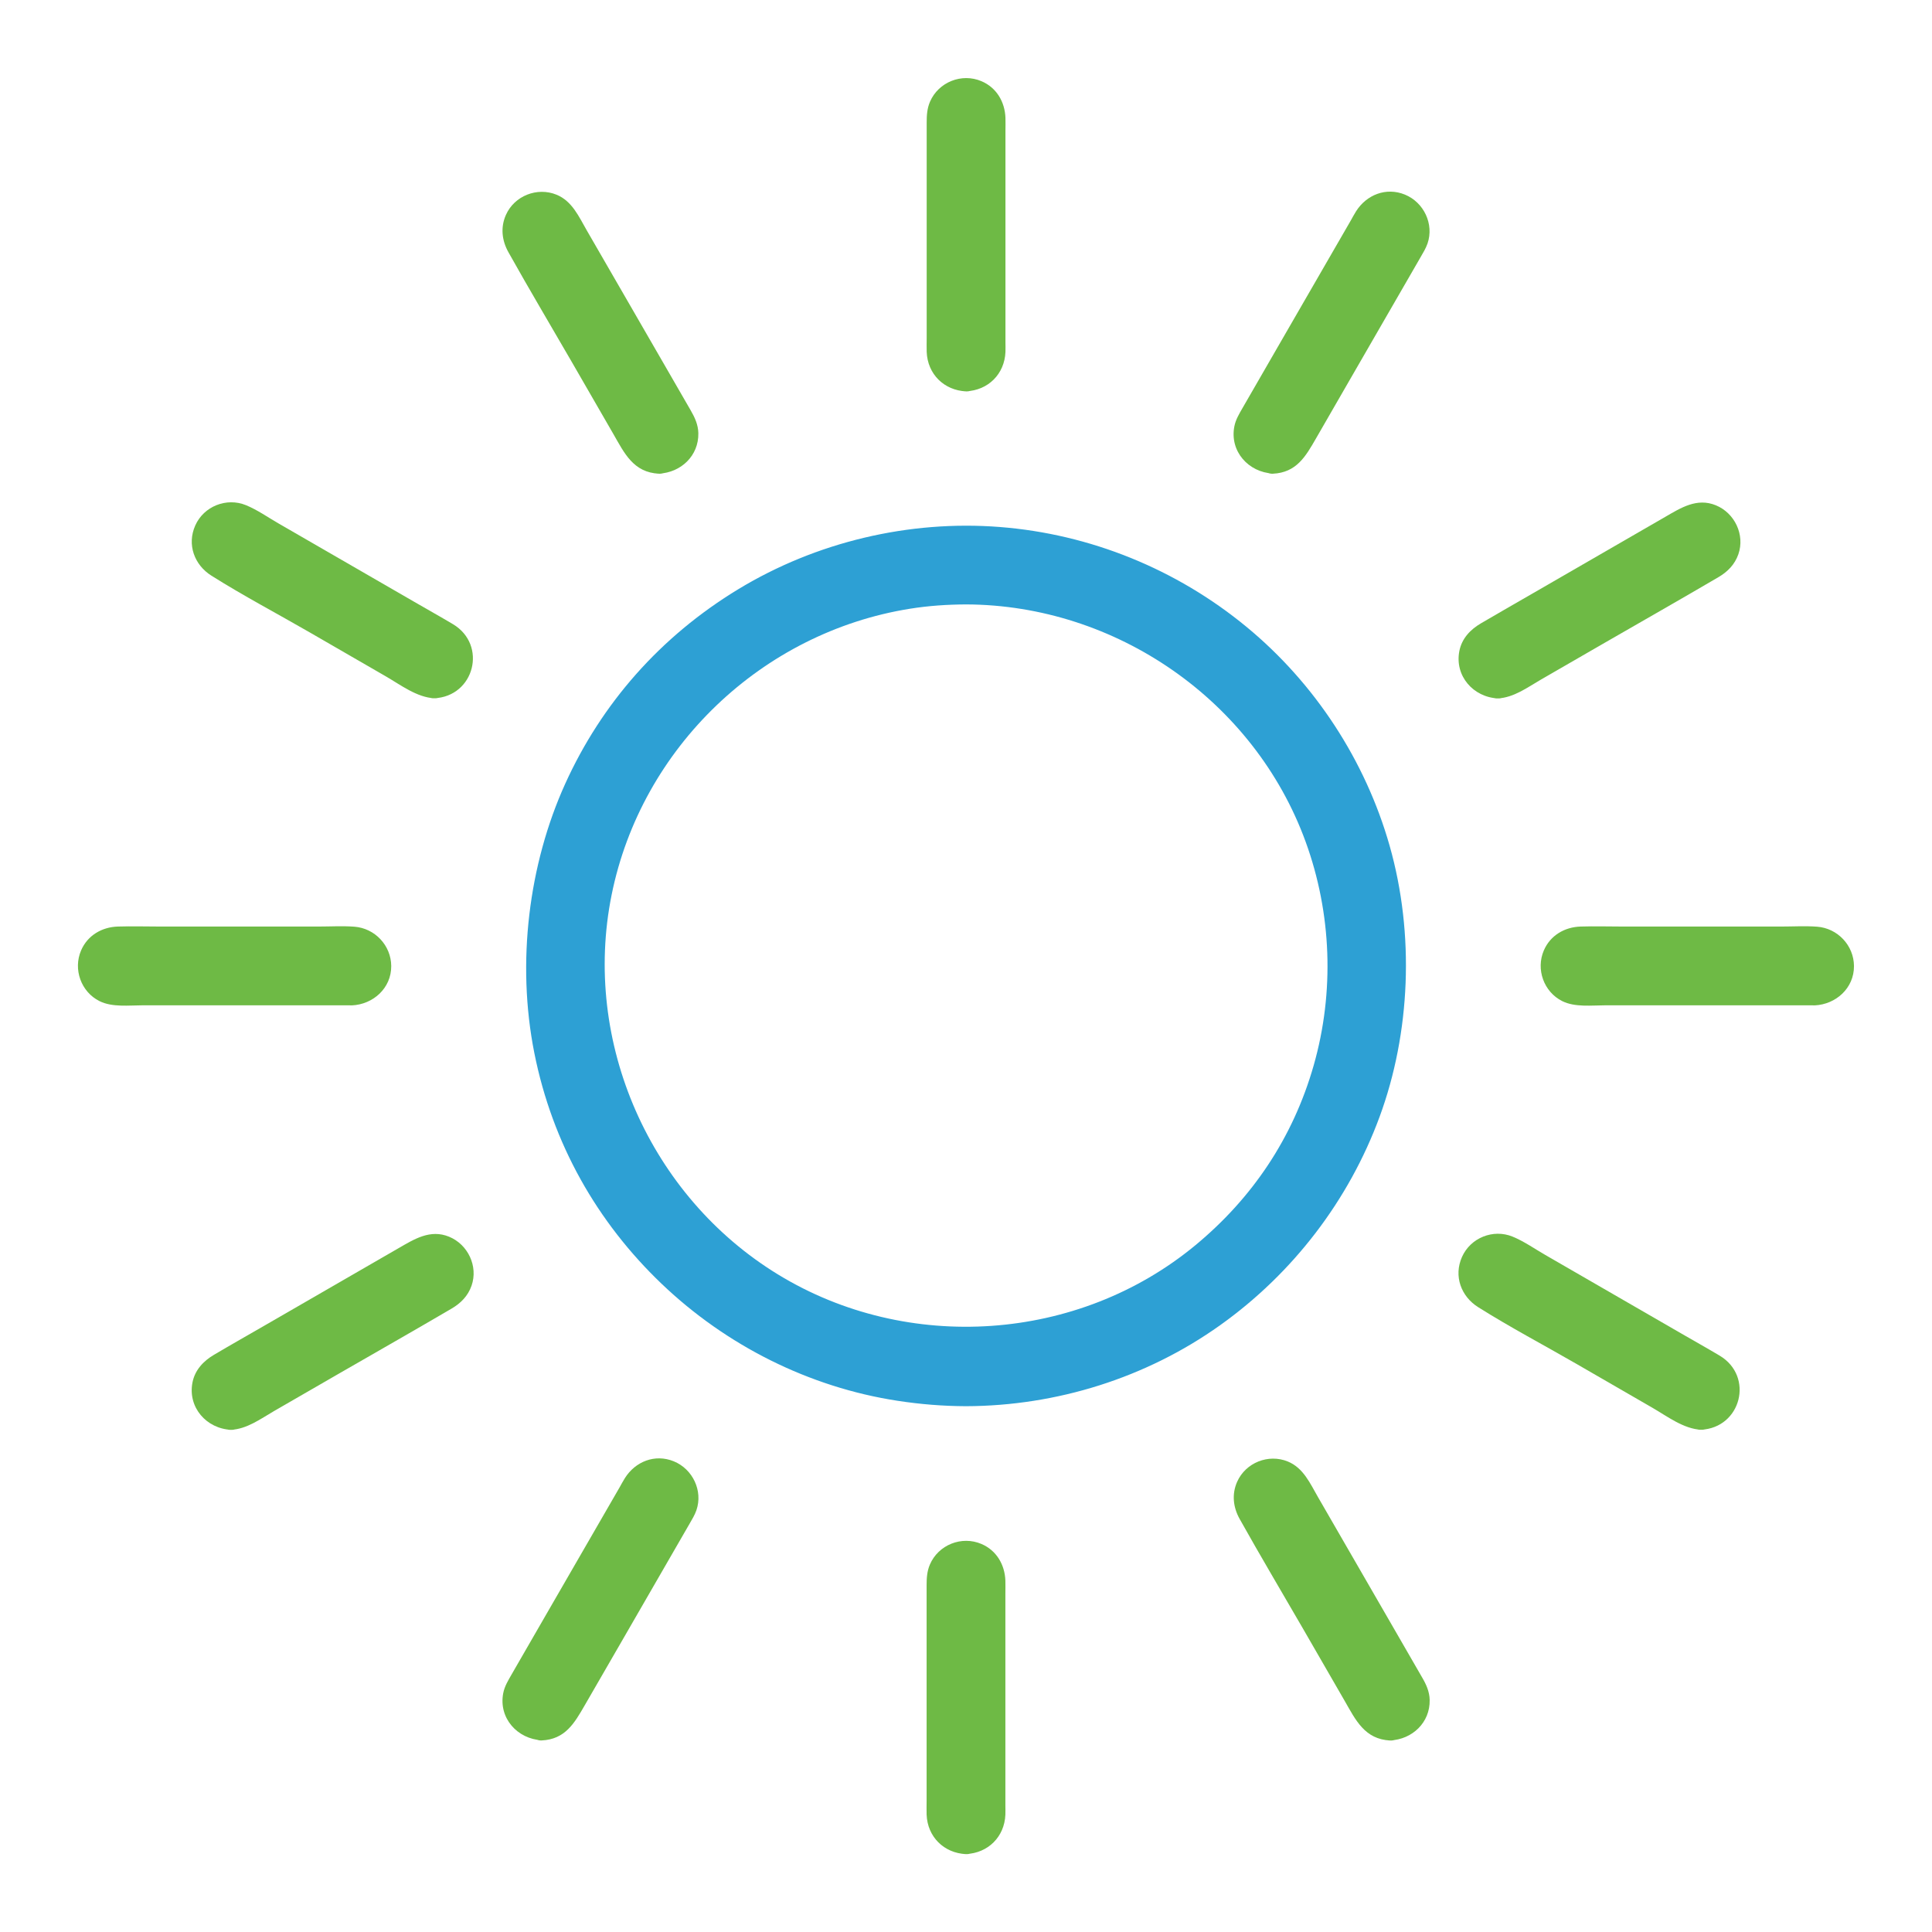 <?xml version="1.0" encoding="UTF-8"?>
<svg xmlns="http://www.w3.org/2000/svg" version="1.1" viewBox="0 0 260 260">
  <!-- Generator: Adobe Illustrator 29.5.1, SVG Export Plug-In . SVG Version: 2.1.0 Build 141)  -->
  <defs>
    <style>
      .st0 {
        fill: #fff;
      }

      .st1 {
        fill: #2da0d4;
      }

      .st2 {
        fill: #6cba45;
      }

      .st3 {
        fill: #6eba45;
      }

      .st4 {
        fill: #28a0d4;
      }

      .st5 {
        display: none;
      }
    </style>
  </defs>
  <g id="employees" class="st5">
    <path class="st2" d="M44.87,142.48c-7.78,0-14.1-8.26-14.1-18.4,0-1.14.08-2.29.24-3.4.19-1.33,1.44-2.26,2.76-2.07,1.33.19,2.26,1.42,2.07,2.76-.13.89-.19,1.8-.19,2.72,0,7.33,4.22,13.52,9.22,13.52s9.23-6.19,9.23-13.52c0-.92-.06-1.83-.19-2.72-.19-1.33.74-2.57,2.07-2.76,1.34-.2,2.57.74,2.76,2.07.16,1.11.24,2.26.24,3.4,0,10.15-6.33,18.4-14.11,18.4Z"/>
    <path class="st2" d="M128.4,174.22c-.27,0-.54-.01-.81-.03-.27.02-.54.03-.81.03-7.78,0-14.1-8.26-14.1-18.4,0-1.15.08-2.3.24-3.41.19-1.33,1.42-2.26,2.76-2.07,1.33.19,2.26,1.43,2.06,2.76-.13.88-.19,1.79-.19,2.71,0,7.33,4.22,13.52,9.22,13.52.2,0,.39,0,.58-.03.15-.01.3-.01.45,0,5.13.48,9.81-5.88,9.81-13.49,0-.93-.06-1.84-.19-2.71-.19-1.33.73-2.57,2.06-2.76,1.35-.2,2.57.73,2.76,2.07.16,1.1.24,2.25.24,3.41,0,10.15-6.33,18.4-14.1,18.4Z"/>
    <path class="st2" d="M227.63,122.9c-.21-.44-.73-.76-1.4-.88-1.06-.2-2.16.18-2.51.85l-10.25,19.61-10.25-19.61c-.35-.67-1.46-1.05-2.51-.85-.68.12-1.19.44-1.4.88-.14.29-.14.61.01.9l8.95,17.12,3.17,5.93c.01.07.01.14.04.21.06.14.17.27.3.39l.05.06s.04.02.05.04c.04.03.09.06.14.1.06.04.12.08.19.11.05.02.1.04.16.07.08.03.15.06.24.09.01,0,.02,0,.03.01.06.02.13.03.19.04.07.01.13.03.19.04.15.02.3.03.45.03,0,0,0,0,0,0s0,0,0,0c0,0,0,0,0,0,.27,0,.53-.04.77-.1.02,0,.04,0,.05,0,.01,0,.02,0,.04-.01.08-.02.15-.05.22-.08.06-.02.12-.05.17-.07.06-.03.12-.07.17-.1.05-.03.11-.07.16-.11.01-.01.03-.02.05-.03v-.03c.16-.13.27-.27.34-.42.04-.09.04-.19.05-.28l3.16-5.86,8.95-17.12c.15-.29.16-.61.01-.9Z"/>
    <path class="st4" d="M45.38,116.66c-12.3,0-22.31-10.01-22.31-22.31v-17.78c0-12.3,10.01-22.31,22.31-22.31s22.31,10.01,22.31,22.31v17.78c0,12.3-10.01,22.31-22.31,22.31ZM45.38,59.14c-9.61,0-17.43,7.82-17.43,17.43v17.78c0,9.61,7.82,17.43,17.43,17.43s17.43-7.82,17.43-17.43v-17.78c0-9.61-7.82-17.43-17.43-17.43Z"/>
    <path class="st4" d="M69.89,172.61H19.85c-8.79,0-15.93-7.15-15.93-15.93v-18.36c0-3.61,2.24-7.21,6.67-10.69,3.6-2.83,7.88-4.95,12.72-6.31l15.51-4.35c1.3-.36,2.65.39,3.01,1.69.36,1.3-.39,2.64-1.69,3.01l-15.51,4.35c-4.22,1.18-7.93,3.02-11.02,5.45-2.19,1.72-4.8,4.31-4.8,6.85v18.36c0,6.1,4.96,11.05,11.05,11.05h50.04c6.09,0,11.05-4.96,11.05-11.05v-18.36c0-2.54-2.61-5.13-4.81-6.85-3.09-2.43-6.8-4.26-11.02-5.45l-15.06-4.23c-1.3-.36-2.06-1.71-1.69-3.01.37-1.3,1.72-2.05,3.01-1.69l15.06,4.23c4.84,1.36,9.12,3.48,12.72,6.31,4.43,3.48,6.67,7.08,6.67,10.69v18.36c0,8.79-7.15,15.93-15.93,15.93Z"/>
    <path class="st4" d="M39.47,121.76c-1.35,0-2.44-1.09-2.44-2.44v-5.1c0-1.35,1.09-2.44,2.44-2.44s2.44,1.09,2.44,2.44v5.1c0,1.35-1.09,2.44-2.44,2.44Z"/>
    <path class="st4" d="M50.71,121.88c-1.35,0-2.44-1.09-2.44-2.44v-5.23c0-1.35,1.09-2.44,2.44-2.44s2.44,1.09,2.44,2.44v5.23c0,1.35-1.09,2.44-2.44,2.44Z"/>
    <path class="st4" d="M52.69,79.23c-2.13,0-4.11-.44-5.99-1.3-2.33-1.07-3.79-2.61-4.97-3.85-1.25-1.32-2.02-2.08-3.27-2.36-2.83-.64-6.69,1.57-11.17,6.4-.91.99-2.46,1.05-3.45.13-.99-.92-1.05-2.46-.13-3.45,5.89-6.37,11.06-8.93,15.83-7.84,2.74.63,4.32,2.29,5.72,3.76,1.03,1.08,2,2.1,3.48,2.78,2.55,1.17,6.54,1.9,14.93-2.88,1.17-.67,2.66-.26,3.33.91.67,1.17.26,2.66-.91,3.33-5.13,2.93-9.52,4.38-13.4,4.38Z"/>
    <path class="st4" d="M153.41,204.35h-51.66c-8.79,0-15.93-7.15-15.93-15.93v-18.36c0-3.61,2.25-7.21,6.67-10.69,3.6-2.83,7.88-4.95,12.71-6.31l15.51-4.35c1.3-.36,2.65.39,3.01,1.69.36,1.3-.39,2.64-1.69,3.01l-15.51,4.35c-4.22,1.18-7.93,3.02-11.02,5.45-2.19,1.72-4.81,4.31-4.81,6.85v18.36c0,6.1,4.96,11.05,11.05,11.05h51.66c6.09,0,11.05-4.96,11.05-11.05v-18.36c0-2.54-2.61-5.13-4.81-6.85-3.09-2.43-6.8-4.26-11.02-5.45l-15.51-4.35c-1.3-.36-2.05-1.71-1.69-3.01.36-1.3,1.72-2.05,3.01-1.69l15.51,4.35c4.84,1.36,9.12,3.48,12.71,6.31,4.43,3.48,6.67,7.08,6.67,10.69v18.36c0,8.79-7.15,15.93-15.93,15.93Z"/>
    <path class="st4" d="M121.38,153.5c-1.35,0-2.44-1.09-2.44-2.44v-5.1c0-1.35,1.09-2.44,2.44-2.44s2.44,1.09,2.44,2.44v5.1c0,1.35-1.09,2.44-2.44,2.44Z"/>
    <path class="st4" d="M133.79,153.5c-1.35,0-2.44-1.09-2.44-2.44v-5.1c0-1.35,1.09-2.44,2.44-2.44s2.44,1.09,2.44,2.44v5.1c0,1.35-1.09,2.44-2.44,2.44Z"/>
    <path class="st4" d="M159.37,162.43c-.16,0-.31-.01-.47-.04-1.32-.26-2.19-1.54-1.93-2.86,11.49-58.65-21.15-66.72-21.48-66.79-9.25-3.04-15.04-.31-15.28-.2-.17.08-.37.15-.55.2-1.34.31-32.91,8.42-21.48,66.79.26,1.32-.6,2.6-1.93,2.86-1.35.26-2.6-.6-2.86-1.93-11.79-60.18,21.31-71.39,24.89-72.41,1.43-.64,8.46-3.34,18.51-.02.15.02,37.36,9.18,24.97,72.43-.23,1.16-1.25,1.97-2.39,1.97Z"/>
    <path class="st4" d="M127.58,148.4c-12.3,0-22.31-10.01-22.31-22.31v-16.11c0-1.35,1.09-2.44,2.44-2.44s2.44,1.09,2.44,2.44v16.11c0,9.61,7.82,17.43,17.43,17.43s17.43-7.82,17.43-17.43v-17.78c0-1.65-.23-3.27-.69-4.84-.38-1.29.36-2.65,1.66-3.03,1.29-.38,2.65.37,3.03,1.66.59,2.01.88,4.1.88,6.21v17.78c0,12.3-10.01,22.31-22.31,22.31Z"/>
    <path class="st4" d="M122.21,114.59c-8.33,0-14.77-2.13-15.28-2.31-1.28-.44-1.96-1.82-1.52-3.09.43-1.28,1.82-1.96,3.09-1.53.22.07,22.49,7.38,36.45-6.58.95-.95,2.5-.95,3.45,0,.95.95.95,2.5,0,3.45-7.99,8-18,10.05-26.18,10.05Z"/>
    <g>
      <path class="st4" d="M239.29,174.14h-51.66c-8.79,0-15.93-7.15-15.93-15.93v-18.36c0-3.61,2.25-7.21,6.67-10.69,3.6-2.83,7.88-4.95,12.71-6.31l15.51-4.35c1.3-.36,2.65.39,3.01,1.69.36,1.3-.39,2.64-1.69,3.01l-15.51,4.35c-4.22,1.18-7.93,3.02-11.02,5.45-2.19,1.72-4.81,4.31-4.81,6.85v18.36c0,6.1,4.96,11.05,11.05,11.05h51.66c6.09,0,11.05-4.96,11.05-11.05v-18.36c0-2.54-2.61-5.13-4.81-6.85-3.09-2.43-6.8-4.26-11.02-5.45l-15.51-4.35c-1.3-.36-2.05-1.71-1.69-3.01.36-1.3,1.72-2.05,3.01-1.69l15.51,4.35c4.84,1.36,9.12,3.48,12.71,6.31,4.43,3.48,6.67,7.08,6.67,10.69v18.36c0,8.79-7.15,15.93-15.93,15.93Z"/>
      <path class="st4" d="M207.26,123.29c-1.35,0-2.44-1.09-2.44-2.44v-5.1c0-1.35,1.09-2.44,2.44-2.44s2.44,1.09,2.44,2.44v5.1c0,1.35-1.09,2.44-2.44,2.44Z"/>
      <path class="st4" d="M219.67,123.29c-1.35,0-2.44-1.09-2.44-2.44v-5.1c0-1.35,1.09-2.44,2.44-2.44s2.44,1.09,2.44,2.44v5.1c0,1.35-1.09,2.44-2.44,2.44Z"/>
    </g>
    <path class="st4" d="M243.21,83.74c.55-2.96,2.62-17.49-7.09-27.2-9.47-9.47-20.33-7.49-22.65-6.92-2.32-.57-13.17-2.55-22.65,6.92-9.71,9.72-7.64,24.24-7.09,27.2l-2.42,23.11c-.08.78.3,1.56.97,1.97l13.38,8.25c.97.59,2.24.29,2.84-.68.6-.97.29-2.24-.67-2.84l-12.28-7.57,2.32-22.12c.02-.22.01-.43-.03-.64-.03-.15-2.99-14.86,5.91-23.76,8.77-8.77,18.69-5.86,19.11-5.73.4.12.83.12,1.23,0,.42-.13,10.37-3.02,19.12,5.73,8.88,8.88,5.94,23.62,5.91,23.76-.04.21-.06.42-.03.64l2.32,22.13-12.28,7.57c-.97.6-1.27,1.87-.67,2.84.38.61,1.04.98,1.76.98.38,0,.76-.11,1.08-.31l13.38-8.25c.67-.42,1.05-1.19.97-1.97l-2.42-23.11Z"/>
    <path class="st4" d="M232.6,85.8c-.11-.04-11.28-3.6-18.95-10.07-.1-.1-.21-.2-.3-.26-2.75-2.37-4.7-4.85-5.8-7.37-.45-1.04-1.67-1.52-2.72-1.07-1.04.46-1.52,1.68-1.07,2.72,1.17,2.67,3.07,5.27,5.67,7.74-5.8,7.97-14.16,8.21-14.51,8.22-.63,0-1.21.29-1.6.78-.39.49-.54,1.12-.4,1.73l2.88,12.9c.43,1.91.92,3.43,1.56,4.78,3.21,6.75,9.38,10.94,16.09,10.94s12.88-4.19,16.09-10.94c.64-1.35,1.14-2.87,1.56-4.78l2.88-12.9c.23-1.04-.38-2.1-1.4-2.42ZM229.57,89.12l-2.48,11.1c-.36,1.61-.76,2.85-1.26,3.9-2.52,5.29-7.26,8.58-12.36,8.58s-9.84-3.29-12.36-8.58c-.5-1.05-.9-2.3-1.26-3.91l-2.38-10.66c3.69-.65,10.17-2.73,15.14-9.4,6.25,4.77,13.71,7.78,16.97,8.96Z"/>
  </g>
  <g id="Layer_2" class="st5">
    <circle class="st4" cx="55.28" cy="147.96" r="11.64"/>
    <circle class="st4" cx="114.89" cy="106.87" r="11.64"/>
    <circle class="st4" cx="174.5" cy="127.33" r="11.64"/>
    <path class="st4" d="M208.91,165.53c-2.04,0-3.69-1.65-3.69-3.69v-86.36H28.91v86.36c0,2.04-1.65,3.69-3.69,3.69s-3.69-1.65-3.69-3.69v-90.05c0-2.04,1.65-3.69,3.69-3.69h183.68c2.04,0,3.69,1.65,3.69,3.69v90.05c0,2.04-1.65,3.69-3.69,3.69Z"/>
    <path class="st4" d="M209.15,199.28H25.68c-10.96,0-17.95-16.63-17.95-25.33,0-2.04,1.65-3.69,3.69-3.69h66.75c2.04,0,3.69,1.65,3.69,3.69,0,.86.72,1.58,1.58,1.58h67.96c.86,0,1.58-.73,1.58-1.58,0-2.04,1.65-3.69,3.69-3.69h66.75c2.04,0,3.69,1.65,3.69,3.69,0,8.7-6.99,25.33-17.95,25.33ZM15.54,177.64c1.44,6.57,6.13,14.26,10.13,14.26h183.48c4.01,0,8.69-7.69,10.13-14.26h-59.72c-1.41,3.11-4.54,5.27-8.16,5.27h-67.96c-3.63,0-6.76-2.17-8.16-5.27H15.54Z"/>
    <path class="st2" d="M55.28,164.06c-8.54,0-15.49-6.95-15.49-15.49s6.95-15.49,15.49-15.49,15.49,6.95,15.49,15.49-6.95,15.49-15.49,15.49ZM55.28,140.47c-4.47,0-8.11,3.64-8.11,8.11s3.64,8.11,8.11,8.11,8.11-3.64,8.11-8.11-3.64-8.11-8.11-8.11Z"/>
    <path class="st2" d="M114.89,122.15c-8.54,0-15.49-6.95-15.49-15.49s6.95-15.49,15.49-15.49,15.49,6.95,15.49,15.49-6.95,15.49-15.49,15.49ZM114.89,98.56c-4.47,0-8.11,3.64-8.11,8.11s3.64,8.11,8.11,8.11,8.11-3.64,8.11-8.11-3.64-8.11-8.11-8.11Z"/>
    <path class="st2" d="M174.49,143.02c-8.54,0-15.49-6.95-15.49-15.49s6.95-15.49,15.49-15.49,15.49,6.95,15.49,15.49-6.95,15.49-15.49,15.49ZM174.49,119.43c-4.47,0-8.11,3.64-8.11,8.11s3.64,8.11,8.11,8.11,8.11-3.64,8.11-8.11-3.64-8.11-8.11-8.11Z"/>
    <path class="st2" d="M183.35,123.51c-1.04,0-2.07-.44-2.8-1.28-1.33-1.54-1.15-3.87.39-5.2l64.44-55.41c1.55-1.32,3.88-1.15,5.2.39,1.33,1.54,1.15,3.87-.39,5.2l-64.44,55.41c-.7.6-1.55.89-2.41.89Z"/>
    <path class="st2" d="M163.37,127.33c-.4,0-.81-.07-1.22-.21l-37.36-13.08c-1.92-.67-2.94-2.78-2.26-4.7.67-1.92,2.77-2.93,4.7-2.26l37.36,13.08c1.92.67,2.94,2.78,2.26,4.7-.53,1.52-1.96,2.47-3.48,2.47Z"/>
    <path class="st2" d="M64.93,145.49c-1.16,0-2.3-.55-3.02-1.57-1.17-1.67-.77-3.97.9-5.14l40.32-28.35c1.67-1.17,3.97-.77,5.14.9,1.17,1.67.77,3.97-.9,5.14l-40.32,28.35c-.65.45-1.39.67-2.12.67Z"/>
    <path class="st2" d="M244.78,87.21c-.19,0-.39-.01-.58-.05-2.01-.32-3.39-2.21-3.07-4.22l3.02-19.11c.32-2.01,2.22-3.38,4.22-3.07,2.01.32,3.39,2.21,3.07,4.22l-3.02,19.11c-.28,1.82-1.85,3.11-3.64,3.11Z"/>
    <path class="st2" d="M247.8,68.1h-19.11c-2.04,0-3.69-1.65-3.69-3.69s1.65-3.69,3.69-3.69h19.11c2.04,0,3.69,1.65,3.69,3.69s-1.65,3.69-3.69,3.69Z"/>
  </g>
  <g id="Layer_3" class="st5">
    <path class="st4" d="M174.73,225.61H43.2c-1.92,0-3.47-1.55-3.47-3.47V61.38c0-1.92,1.55-3.47,3.47-3.47h17.79c1.92,0,3.47,1.55,3.47,3.47s-1.55,3.47-3.47,3.47h-14.32v153.82h124.59v-41.59c0-1.92,1.55-3.47,3.47-3.47s3.47,1.55,3.47,3.47v45.06c0,1.92-1.55,3.47-3.47,3.47Z"/>
    <path class="st4" d="M174.73,112.39c-1.92,0-3.47-1.55-3.47-3.47v-44.06h-15.09c-1.92,0-3.47-1.55-3.47-3.47s1.55-3.47,3.47-3.47h18.56c1.92,0,3.47,1.55,3.47,3.47v47.53c0,1.92-1.55,3.47-3.47,3.47Z"/>
    <path class="st4" d="M140.36,85.77h-62.78c-6.33,0-11.48-5.15-11.48-11.48v-10.72c0-6.33,5.15-11.48,11.48-11.48h1.34c-.1-.98-.15-1.96-.15-2.93,0-16.65,13.55-30.2,30.2-30.2s30.2,13.55,30.2,30.2c0,.96-.05,1.94-.15,2.93h1.34c6.33,0,11.48,5.15,11.48,11.48v10.72c0,6.33-5.15,11.48-11.48,11.48ZM77.58,59.04c-2.5,0-4.54,2.03-4.54,4.54v10.72c0,2.5,2.04,4.54,4.54,4.54h62.78c2.5,0,4.54-2.04,4.54-4.54v-10.72c0-2.5-2.04-4.54-4.54-4.54h-5.46c-1.07,0-2.07-.49-2.73-1.33-.66-.84-.89-1.94-.64-2.97.46-1.9.7-3.77.7-5.57,0-12.83-10.43-23.26-23.26-23.26s-23.26,10.44-23.26,23.26c0,1.8.24,3.67.7,5.57.26,1.03.02,2.13-.64,2.97-.66.84-1.66,1.33-2.73,1.33h-5.46Z"/>
    <g>
      <path class="st4" d="M122.16,197.81c-.91,0-1.8-.36-2.45-1.02-.82-.81-1.17-1.98-.95-3.11l3.86-19.89c.13-.68.46-1.3.95-1.79l70.08-70.08c1.3-1.3,3.61-1.3,4.91,0l16.04,16.04c1.36,1.36,1.36,3.55,0,4.91l-70.08,70.08c-.49.49-1.11.82-1.79.95l-19.9,3.86c-.22.04-.44.06-.66.06ZM142.05,190.48h.03-.03ZM129.22,176.15l-2.68,13.81,13.81-2.68,66.87-66.87-11.13-11.13-66.87,66.87Z"/>
      <path class="st4" d="M220.15,115.86c-.89,0-1.78-.34-2.45-1.02l-16.04-16.03c-.65-.65-1.02-1.53-1.02-2.45s.37-1.8,1.02-2.45l9.5-9.5c1.36-1.36,3.55-1.36,4.91,0l16.04,16.03c.65.65,1.02,1.53,1.02,2.45s-.37,1.8-1.02,2.45l-9.5,9.5c-.68.68-1.57,1.02-2.45,1.02ZM209.02,96.35l11.13,11.13,4.59-4.6-11.13-11.13-4.59,4.59Z"/>
      <path class="st4" d="M175.17,144.79c-.89,0-1.78-.34-2.45-1.02-1.36-1.36-1.36-3.55,0-4.91l28.94-28.94c1.36-1.36,3.55-1.36,4.91,0,1.36,1.36,1.36,3.55,0,4.91l-28.94,28.94c-.68.68-1.57,1.02-2.45,1.02Z"/>
      <path class="st4" d="M142.05,193.95c-.89,0-1.78-.34-2.45-1.02l-16.04-16.03c-1.36-1.36-1.36-3.55,0-4.91,1.36-1.36,3.55-1.36,4.91,0l16.04,16.03c1.36,1.36,1.36,3.55,0,4.91-.68.68-1.57,1.02-2.45,1.02Z"/>
    </g>
    <path class="st2" d="M66.82,136.22c-.92,0-1.8-.37-2.45-1.02l-5.89-5.89c-1.36-1.36-1.36-3.55,0-4.91,1.36-1.36,3.55-1.36,4.91,0l3.44,3.44,16.49-16.49c1.36-1.36,3.55-1.36,4.91,0,1.36,1.36,1.36,3.55,0,4.91l-18.94,18.95c-.65.65-1.53,1.02-2.45,1.02Z"/>
    <path class="st2" d="M66.82,167.44c-.92,0-1.8-.37-2.45-1.02l-5.89-5.89c-1.36-1.36-1.36-3.55,0-4.91,1.36-1.36,3.55-1.36,4.91,0l3.44,3.44,16.49-16.49c1.36-1.36,3.55-1.36,4.91,0,1.36,1.36,1.36,3.55,0,4.91l-18.94,18.95c-.65.65-1.53,1.02-2.45,1.02Z"/>
    <path class="st2" d="M66.82,198.65c-.92,0-1.8-.37-2.45-1.02l-5.89-5.89c-1.36-1.36-1.36-3.55,0-4.91,1.36-1.36,3.55-1.36,4.91,0l3.44,3.44,16.49-16.49c1.36-1.36,3.55-1.36,4.91,0,1.36,1.36,1.36,3.55,0,4.91l-18.94,18.95c-.65.65-1.53,1.02-2.45,1.02Z"/>
  </g>
  <g id="digital_transformation" class="st5">
    <g>
      <path class="st4" d="M229.04,213.52H30.96c-9.01,0-16.34-7.33-16.34-16.34v-4.23c0-1.98,1.6-3.58,3.58-3.58h223.59c1.98,0,3.58,1.6,3.58,3.58v4.23c0,9.01-7.33,16.34-16.34,16.34ZM21.79,196.53v.65c0,5.06,4.12,9.18,9.17,9.18h198.07c5.06,0,9.18-4.12,9.18-9.18v-.65H21.79Z"/>
      <path class="st4" d="M18.21,196.53c-1.01,0-2.02-.43-2.73-1.26-1.28-1.51-1.1-3.77.41-5.05l28.19-23.94c.65-.55,1.47-.85,2.32-.85h167.21c.85,0,1.67.3,2.32.85l28.19,23.94c1.51,1.28,1.69,3.54.41,5.05-1.28,1.51-3.54,1.69-5.05.41l-27.19-23.09H47.71l-27.19,23.09c-.67.57-1.5.85-2.32.85Z"/>
      <path class="st4" d="M213.6,172.58H46.55c-1.98,0-3.58-1.6-3.58-3.58V58.53c0-6.65,5.41-12.05,12.05-12.05h150.11c6.65,0,12.05,5.41,12.05,12.05v110.47c0,1.98-1.6,3.58-3.58,3.58ZM50.13,165.42h159.89V58.53c0-2.7-2.19-4.89-4.89-4.89H55.02c-2.7,0-4.89,2.19-4.89,4.89v106.89Z"/>
      <path class="st4" d="M194.52,153.5H65.63c-1.98,0-3.58-1.6-3.58-3.58v-80.77c0-1.98,1.6-3.58,3.58-3.58h128.89c1.98,0,3.58,1.6,3.58,3.58v80.77c0,1.98-1.6,3.58-3.58,3.58ZM69.22,146.34h121.72v-73.61h-121.72v73.61Z"/>
    </g>
    <path class="st2" d="M152.41,135.45h-44.67c-1.98,0-3.58-1.6-3.58-3.58v-44.67c0-1.98,1.6-3.58,3.58-3.58h44.67c1.98,0,3.58,1.6,3.58,3.58v44.67c0,1.98-1.6,3.58-3.58,3.58Z"/>
    <path class="st0" d="M126.19,120.44c-.92,0-1.83-.35-2.53-1.05l-5.41-5.41c-1.4-1.4-1.4-3.67,0-5.06,1.4-1.4,3.67-1.4,5.06,0l2.88,2.88,10.65-10.65c1.4-1.4,3.67-1.4,5.06,0,1.4,1.4,1.4,3.67,0,5.07l-13.18,13.18c-.7.7-1.62,1.05-2.53,1.05Z"/>
  </g>
  <g id="Layer_5" class="st5">
    <path class="st2" d="M117.75,143.28c-.13,0-.27,0-.4-.03-1.47-.19-2.61-1.37-2.75-2.84l-7.55-81.39-5.47,41.12c-.13.98-.71,1.84-1.57,2.33-.86.49-1.89.55-2.8.17l-4.45-1.89-3.59,9.08c-.42,1.06-1.38,1.81-2.51,1.97-1.14.15-2.26-.31-2.95-1.22l-17.07-22.51-6.93,13.5c-.54,1.06-1.63,1.72-2.81,1.72h-16.59c-1.74,0-3.16-1.41-3.16-3.16s1.41-3.16,3.16-3.16h14.66l8.34-16.25c.5-.97,1.45-1.61,2.53-1.71,1.1-.1,2.14.37,2.79,1.24l16.71,22.04,2.71-6.87c.31-.79.93-1.43,1.72-1.76.79-.33,1.67-.32,2.46,0l3.61,1.54,8.61-64.76c.21-1.6,1.58-2.73,3.2-2.74,1.61.03,2.93,1.27,3.08,2.87l8.83,95.13,10.86-30.19c.29-.82.91-1.48,1.71-1.82.79-.35,1.7-.35,2.5-.02l10.13,4.3,13.84-23.2c.56-.94,1.58-1.53,2.68-1.54,1.11-.07,2.13.54,2.71,1.47l13.96,22.14,15.96-6.78c1.15-.48,2.48-.25,3.39.6l10.49,9.81,5.74-2.44c.39-.17.81-.25,1.24-.25h32.93c1.74,0,3.16,1.41,3.16,3.16s-1.42,3.16-3.16,3.16h-32.28l-7.04,2.99c-1.15.49-2.48.26-3.39-.6l-10.49-9.81-16.54,7.02c-1.43.6-3.08.09-3.91-1.23l-12.65-20.05-12.62,21.15c-.81,1.36-2.5,1.91-3.95,1.29l-9.59-4.08-14.54,40.41c-.46,1.26-1.65,2.09-2.97,2.09Z"/>
    <g>
      <path class="st4" d="M197.48,183.72H34.19c-7.76,0-14.07-6.31-14.07-14.07V63.54c0-7.76,6.31-14.07,14.07-14.07h56.18c1.75,0,3.16,1.41,3.16,3.16s-1.41,3.16-3.16,3.16h-56.18c-4.27,0-7.75,3.47-7.75,7.75v106.11c0,4.27,3.47,7.75,7.75,7.75h163.29c4.27,0,7.75-3.47,7.75-7.75v-47.87c0-1.75,1.42-3.16,3.16-3.16s3.16,1.41,3.16,3.16v47.87c0,7.76-6.31,14.07-14.07,14.07Z"/>
      <path class="st4" d="M208.39,88.65c-1.74,0-3.16-1.41-3.16-3.16v-21.94c0-4.27-3.47-7.75-7.75-7.75h-71.61c-1.74,0-3.16-1.41-3.16-3.16s1.41-3.16,3.16-3.16h71.61c7.76,0,14.07,6.31,14.07,14.07v21.94c0,1.75-1.42,3.16-3.16,3.16Z"/>
      <path class="st4" d="M208.38,158.96H23.29c-1.74,0-3.16-1.41-3.16-3.16s1.42-3.16,3.16-3.16h185.09c1.74,0,3.16,1.41,3.16,3.16s-1.42,3.16-3.16,3.16Z"/>
      <path class="st4" d="M171.25,223.05H60.43c-1.74,0-3.16-1.41-3.16-3.16v-13.69c0-1.75,1.41-3.16,3.16-3.16h9.14c21.53,0,21.89-21.01,21.89-21.9,0-1.74,1.42-3.15,3.16-3.15h.01c1.74,0,3.15,1.42,3.15,3.16,0,9.76-5.9,28.21-28.21,28.21h-5.98v7.37h104.51v-7.37h-5.98c-22.32,0-28.21-18.46-28.21-28.21,0-1.75,1.41-3.16,3.16-3.16s3.16,1.41,3.16,3.16c0,.88.37,21.89,21.9,21.89h9.14c1.74,0,3.16,1.41,3.16,3.16v13.69c0,1.75-1.41,3.16-3.16,3.16Z"/>
    </g>
  </g>
  <g id="Layer_6" class="st5">
    <g>
      <path class="st4" d="M241.91,181.29H19.99c-1.91,0-3.46-1.55-3.46-3.46V52.41c0-1.91,1.55-3.46,3.46-3.46h221.92c1.91,0,3.46,1.55,3.46,3.46v125.42c0,1.91-1.55,3.46-3.46,3.46ZM23.45,174.36h214.99V55.87H23.45v118.49Z"/>
      <path class="st4" d="M166.62,197.29h-71.33c-1.91,0-3.46-1.55-3.46-3.46v-16c0-1.91,1.55-3.46,3.46-3.46h71.33c1.91,0,3.46,1.55,3.46,3.46v16c0,1.91-1.55,3.46-3.46,3.46ZM98.75,190.36h64.4v-9.08h-64.4v9.08Z"/>
      <path class="st4" d="M218.19,210.8H43.71c-1.91,0-3.46-1.55-3.46-3.46v-13.51c0-1.91,1.55-3.46,3.46-3.46h174.49c1.91,0,3.46,1.55,3.46,3.46v13.51c0,1.91-1.55,3.46-3.46,3.46ZM47.17,203.87h167.56v-6.58H47.17v6.58Z"/>
    </g>
    <path class="st2" d="M130.95,149.69c-.46,0-.92-.09-1.35-.28-9.36-3.98-16.77-10.61-22.02-19.71-6.24-10.82-8.21-23.17-8.76-31.63-.06-.95.27-1.88.91-2.58.64-.7,1.55-1.1,2.5-1.11,5.63-.08,10.22-4.73,10.22-10.37,0-1.91,1.55-3.46,3.46-3.46h29.72c1.91,0,3.46,1.55,3.46,3.46,0,5.72,4.65,10.37,10.38,10.37.96,0,1.95.4,2.6,1.1.66.7,1.07,1.64,1.01,2.6-.56,8.46-2.53,20.82-8.76,31.63-5.25,9.1-12.65,15.73-22.01,19.71-.43.18-.9.28-1.36.28Z"/>
  </g>
  <g id="program_integrity" class="st5">
    <path class="st4" d="M204.29,53.47h-20.97c-2.17,0-3.92,1.76-3.92,3.92s1.75,3.92,3.92,3.92h17.05v173.75H59.63V61.31h16.18c2.17,0,3.92-1.76,3.92-3.92s-1.75-3.92-3.92-3.92h-20.1c-2.17,0-3.92,1.76-3.92,3.92v181.59c0,2.17,1.75,3.92,3.92,3.92h148.57c2.17,0,3.92-1.76,3.92-3.92V57.39c0-2.16-1.75-3.92-3.92-3.92Z"/>
    <path class="st4" d="M165.46,84.94h-70.91c-7.15,0-12.97-5.82-12.97-12.96v-12.11c0-7.15,5.82-12.96,12.97-12.96h1.51c-.11-1.11-.17-2.22-.17-3.31,0-18.81,15.3-34.12,34.12-34.12s34.11,15.31,34.11,34.12c0,1.09-.06,2.19-.17,3.31h1.51c7.15,0,12.97,5.81,12.97,12.96v12.11c0,7.15-5.81,12.96-12.97,12.96ZM94.54,54.74c-2.83,0-5.13,2.3-5.13,5.12v12.11c0,2.82,2.3,5.12,5.13,5.12h70.91c2.83,0,5.13-2.3,5.13-5.12v-12.11c0-2.83-2.3-5.12-5.13-5.12h-6.17c-1.21,0-2.34-.55-3.09-1.5-.74-.95-1.01-2.19-.72-3.36.52-2.14.79-4.26.79-6.29,0-14.49-11.79-26.28-26.28-26.28s-26.28,11.79-26.28,26.28c0,2.03.27,4.15.79,6.29.29,1.17.02,2.41-.72,3.36-.74.95-1.88,1.5-3.09,1.5h-6.17Z"/>
    <path class="st2" d="M117.93,180.9c-1.99,0-3.89-.79-5.29-2.19l-12.71-12.71c-2.92-2.92-2.92-7.66,0-10.59,2.92-2.92,7.66-2.92,10.59,0l7.42,7.42,35.57-35.57c2.92-2.92,7.66-2.92,10.59,0,2.92,2.92,2.92,7.66,0,10.59l-40.87,40.87c-1.4,1.4-3.3,2.19-5.29,2.19Z"/>
  </g>
  <g id="Layer_8" class="st5">
    <path class="st2" d="M59.59,170.51c-3.15,0-6.17-1.07-8.66-3.08h0c-5.91-4.79-6.83-13.49-2.04-19.4l3.36-4.15c4.79-5.91,13.49-6.83,19.4-2.04,5.91,4.79,6.83,13.49,2.04,19.4l-3.36,4.15c-2.32,2.86-5.61,4.65-9.28,5.04-.49.05-.98.08-1.47.08ZM55.59,161.68c1.33,1.08,3.01,1.56,4.69,1.39,1.7-.18,3.23-1.01,4.3-2.33l3.36-4.15c1.07-1.33,1.57-2.99,1.39-4.69-.18-1.7-1.01-3.23-2.34-4.3-2.74-2.22-6.78-1.79-9,.95l-3.36,4.15c-1.07,1.33-1.57,2.99-1.39,4.69.18,1.7,1.01,3.23,2.34,4.3h0Z"/>
    <path class="st2" d="M74.79,183.94c-3.15,0-6.18-1.07-8.65-3.08-2.86-2.32-4.65-5.61-5.04-9.28-.38-3.66.68-7.26,3-10.12l14.68-18.13c2.32-2.86,5.61-4.65,9.28-5.04,3.65-.37,7.25.68,10.12,3,2.86,2.32,4.65,5.61,5.04,9.28.38,3.66-.68,7.26-3,10.12l-14.68,18.13c-2.32,2.86-5.61,4.65-9.28,5.04-.49.05-.98.08-1.47.08ZM89.51,145.62c-1.86,0-3.71.81-4.97,2.37l-14.68,18.13c-1.08,1.33-1.57,3-1.39,4.69.18,1.7,1.01,3.23,2.34,4.3h0c1.33,1.07,2.99,1.58,4.69,1.39,1.7-.18,3.23-1.01,4.3-2.34l14.68-18.13c1.08-1.33,1.57-2.99,1.39-4.69s-1.01-3.23-2.34-4.3c-1.18-.96-2.6-1.42-4.02-1.42Z"/>
    <path class="st2" d="M89.66,197.62c-3.05,0-6.12-1-8.67-3.07h0c-5.91-4.79-6.82-13.49-2.04-19.4l11.97-14.78c4.79-5.91,13.49-6.82,19.4-2.04,5.91,4.79,6.82,13.49,2.04,19.4l-11.97,14.78c-2.72,3.36-6.71,5.11-10.73,5.11ZM85.65,188.8c2.74,2.22,6.77,1.8,8.99-.94l11.97-14.78c2.22-2.74,1.79-6.78-.95-9-2.74-2.22-6.78-1.8-9,.95l-11.97,14.78c-2.22,2.74-1.8,6.77.94,8.99h0Z"/>
    <path class="st2" d="M105.73,209.98c-3.15,0-6.18-1.07-8.66-3.08-2.86-2.32-4.65-5.61-5.04-9.28-.38-3.66.68-7.26,3-10.12l8.28-10.22c2.32-2.86,5.61-4.65,9.28-5.04,3.67-.38,7.26.68,10.12,3,5.91,4.79,6.82,13.49,2.04,19.4l-8.28,10.22c-2.32,2.86-5.61,4.65-9.28,5.04-.49.05-.98.08-1.47.08ZM114.05,179.56c-.23,0-.45.01-.68.04-1.7.18-3.23,1.01-4.3,2.34l-8.28,10.22c-1.07,1.33-1.57,3-1.39,4.69.18,1.7,1.01,3.22,2.33,4.3h0c1.33,1.08,2.99,1.58,4.69,1.39,1.7-.18,3.23-1.01,4.3-2.34l8.28-10.22c2.22-2.74,1.79-6.77-.95-8.99-1.15-.93-2.55-1.43-4.01-1.43Z"/>
    <path class="st2" d="M141.49,207.4c-9.44,0-19.13-3.84-25.14-7.4-1.76-1.04-2.34-3.3-1.3-5.06,1.04-1.76,3.3-2.34,5.06-1.3,1.08.63,26.48,15.34,36.69-1.79,1.04-1.76,3.32-2.33,5.07-1.28,1.76,1.05,2.33,3.32,1.28,5.07-5.24,8.79-13.36,11.77-21.67,11.77Z"/>
    <path class="st2" d="M165.17,198.07c-10.32,0-27.26-10.01-34.94-14.91-1.72-1.1-2.23-3.39-1.13-5.11,1.1-1.72,3.39-2.22,5.11-1.13,14.12,9.01,29.16,15.38,32.21,13.61,5.82-3.36,5.82-4.93,5.82-9.58,0-2.04,1.66-3.7,3.7-3.7s3.7,1.66,3.7,3.7c0,6.34-.66,10.88-9.52,15.99-1.36.78-3.04,1.13-4.95,1.13Z"/>
    <path class="st2" d="M54.19,151.08c-1.09,0-2.16-.48-2.89-1.39l-16.62-20.8c-1.28-1.59-1.02-3.92.58-5.2,1.59-1.27,3.92-1.02,5.2.58l16.62,20.8c1.28,1.59,1.02,3.92-.58,5.2-.68.54-1.5.81-2.31.81Z"/>
    <path class="st2" d="M178.79,183.74c-14.76,0-35.38-17.61-37.98-19.88-1.54-1.34-1.69-3.68-.35-5.22,1.34-1.54,3.68-1.69,5.22-.35,10.59,9.25,28.74,20.81,35.96,17.54,3.4-1.54,4.12-7.02,4.12-11.35,0-2.04,1.66-3.7,3.7-3.7s3.7,1.66,3.7,3.7c0,9.45-2.84,15.54-8.46,18.08-1.8.82-3.79,1.18-5.91,1.18Z"/>
    <path class="st2" d="M197.44,169.74c-14.29,0-38.38-18.22-46.57-24.78-1.6-1.27-1.86-3.6-.58-5.2,1.28-1.6,3.61-1.85,5.2-.58,17.57,14.05,40.06,26.79,44.22,22.61.1-.1.2-.19.3-.27.02-.01,3.86-3.23,3.5-7.51-.34-4.06-4.31-8.39-11.48-12.54-21.17-12.23-54.37-34.17-61.53-38.92l-7.82,2.05c-2.72,3.74-11.71,14.45-26.67,16.88-3.57.6-7.09-.73-9.42-3.5-2.35-2.8-3.03-6.52-1.83-9.96,2.64-7.58,8.51-19.33,21.46-32.27.83-.74,16.63-14.05,57.07-4.63,3.57.74,6.76,1.6,9.57,2.36,8.31,2.25,12.89,3.49,19.18-.14,1.77-1.02,4.03-.41,5.05,1.35,1.02,1.77.41,4.03-1.35,5.05-8.95,5.16-15.95,3.27-24.81.87-2.71-.73-5.79-1.56-9.23-2.28-36.27-8.45-50.29,2.69-50.43,2.8-11.78,11.79-17.14,22.46-19.52,29.31-.48,1.38.2,2.39.51,2.77.3.36,1.18,1.17,2.56.96,14.54-2.37,22.38-14.65,22.46-14.78.5-.8,1.29-1.38,2.2-1.61l10.76-2.81c1.02-.27,2.11-.08,2.99.5.39.26,39,26.01,62.51,39.59,9.56,5.52,14.66,11.72,15.16,18.44.57,7.55-4.99,12.71-6.08,13.65-1.89,1.81-4.42,2.59-7.37,2.59Z"/>
    <path class="st2" d="M204.26,150.4c-1.28,0-2.52-.66-3.21-1.85-1.02-1.77-.42-4.03,1.35-5.05,1.14-.76,13.16-10.06,20.44-15.73,1.61-1.25,3.93-.97,5.19.64,1.26,1.61.97,3.94-.64,5.19-9.08,7.07-20.14,15.64-21.29,16.3-.58.34-1.22.5-1.85.5Z"/>
    <path class="st2" d="M99.44,89.83c-15.76,0-32.89-12.34-33.66-12.9-1.65-1.2-2.01-3.51-.81-5.17,1.2-1.65,3.51-2.01,5.17-.82.17.13,17.73,12.77,31.36,11.39,2.04-.2,3.85,1.28,4.05,3.31.2,2.03-1.28,3.85-3.31,4.05-.92.09-1.86.13-2.79.13Z"/>
    <path class="st4" d="M28.54,145.91c-.63,0-1.26-.16-1.85-.49l-20.28-11.71c-.85-.49-1.47-1.3-1.72-2.25-.25-.95-.12-1.96.37-2.81L49.08,52.42c1.02-1.77,3.28-2.38,5.05-1.35l20.28,11.71c.85.49,1.47,1.3,1.72,2.25.26.95.12,1.96-.37,2.81l-44.02,76.24c-.69,1.19-1.93,1.85-3.21,1.85ZM13.32,129.15l13.87,8.01,40.32-69.83-13.87-8.01L13.32,129.15Z"/>
    <path class="st4" d="M231.46,145.36c-.32,0-.64-.04-.96-.13-.95-.25-1.76-.87-2.25-1.72l-44.02-76.24c-1.02-1.77-.41-4.03,1.35-5.05l20.27-11.7c.85-.49,1.86-.62,2.81-.37.95.25,1.76.87,2.25,1.72l44.02,76.24c1.02,1.77.41,4.03-1.35,5.05l-20.28,11.71c-.57.33-1.21.49-1.85.49ZM192.5,66.78l40.32,69.83,13.87-8.01-40.32-69.83-13.87,8.01Z"/>
  </g>
  <g id="map" class="st5">
    <g>
      <path class="st4" d="M128.52,189.62c-1.02,0-2.05-.38-2.85-1.13-2.11-1.99-51.58-49.34-51.58-106.4,0-28.77,14.3-59.51,54.43-59.51s54.43,30.74,54.43,59.51c0,57.06-49.47,104.41-51.58,106.4-.8.75-1.82,1.13-2.85,1.13ZM128.52,30.87c-41.64,0-46.13,35.82-46.13,51.22,0,45.83,35.67,86.54,46.13,97.49,10.46-10.95,46.13-51.65,46.13-97.49,0-15.4-4.5-51.22-46.13-51.22Z"/>
      <path class="st4" d="M128.52,115.17c-18.61,0-33.75-15.14-33.75-33.75s15.14-33.75,33.75-33.75,33.75,15.14,33.75,33.75-15.14,33.75-33.75,33.75ZM128.52,55.96c-14.04,0-25.46,11.42-25.46,25.45s11.42,25.46,25.46,25.46,25.46-11.42,25.46-25.46-11.42-25.45-25.46-25.45Z"/>
    </g>
    <path class="st2" d="M246.56,231.39H10.49c-1.3,0-2.53-.61-3.31-1.65-.78-1.04-1.04-2.38-.68-3.64L43.07,98.1c.51-1.78,2.14-3.01,3.99-3.01h17.43c2.29,0,4.15,1.86,4.15,4.15s-1.86,4.15-4.15,4.15h-14.3L15.98,223.09h225.08l-34.2-119.71h-15.95c-2.29,0-4.15-1.85-4.15-4.15s1.86-4.15,4.15-4.15h19.08c1.85,0,3.48,1.23,3.99,3.01l36.57,128.01c.36,1.25.11,2.6-.68,3.64-.78,1.04-2.01,1.65-3.31,1.65Z"/>
  </g>
  <g id="Layer_10" class="st5">
    <path class="st4" d="M160.64,241.55c-6.64,0-13.33-.87-19.93-2.66-25.65-6.96-50.57-22.4-74.05-45.89C29.67,156.02,18.43,119.53,15.51,95.43h0c-2.88-23.89,7.4-48.01,26.84-62.97l1.79-1.38c7.59-5.84,19.29-5.09,26.08,1.69l19.53,19.53c7.72,7.72,7.78,20.25.17,28.05l-9.19,11.94c-4.68,6.09-5.72,14.27-2.71,21.36,9.11,21.47,29.4,58.59,62.9,66.06,6.22,1.38,12.76-.12,17.96-4.13l14.84-11.42c3.74-3.65,8.68-5.65,13.94-5.65s10.36,2.07,14.11,5.83l19.53,19.52c6.88,6.88,7.57,18.69,1.54,26.32l-1.26,1.59c-15.09,19.1-37.67,29.78-60.95,29.78ZM22.74,94.55c2.78,22.96,13.55,57.79,49.06,93.31,22.58,22.58,46.4,37.39,70.81,44.01,26.9,7.3,55.67-2.36,73.26-24.61l1.25-1.59c3.75-4.75,3.3-12.38-.97-16.66l-19.53-19.53c-4.77-4.76-13.17-4.76-17.93,0l-.36.31-15.02,11.56c-6.92,5.33-15.67,7.32-23.99,5.46-36.68-8.18-58.36-47.57-68.02-70.32-4.04-9.5-2.64-20.48,3.64-28.65l9.64-12.47c4.94-4.94,4.94-12.98,0-17.93l-19.53-19.53c-4.21-4.21-11.76-4.7-16.48-1.07l-1.8,1.38c-17.41,13.39-26.62,34.97-24.04,56.32h0Z"/>
    <g>
      <path class="st2" d="M170.07,130.92c-2.01,0-3.64-1.63-3.64-3.64,0-8.98-3.5-17.41-9.84-23.76-6.35-6.35-14.79-9.84-23.77-9.84-2.01,0-3.64-1.63-3.64-3.64s1.63-3.64,3.64-3.64c10.92,0,21.19,4.25,28.91,11.98,7.72,7.72,11.97,17.98,11.98,28.9,0,2.01-1.63,3.64-3.64,3.64h0Z"/>
      <path class="st2" d="M205.17,130.92c-2.01,0-3.64-1.63-3.64-3.64,0-18.35-7.15-35.6-20.12-48.57-12.98-12.98-30.23-20.12-48.58-20.12-2.01,0-3.64-1.63-3.64-3.64s1.63-3.64,3.64-3.64c20.3,0,39.38,7.9,53.73,22.26,14.35,14.35,22.26,33.42,22.26,53.72,0,2.01-1.63,3.64-3.64,3.64Z"/>
      <path class="st2" d="M237.18,130.92c-2.01,0-3.64-1.63-3.64-3.64,0-26.9-10.48-52.19-29.5-71.21-19.03-19.02-44.32-29.5-71.22-29.5-2.01,0-3.64-1.63-3.64-3.64s1.63-3.64,3.64-3.64c28.85,0,55.97,11.24,76.37,31.64,20.39,20.4,31.63,47.51,31.63,76.36,0,2.01-1.63,3.64-3.64,3.64Z"/>
    </g>
  </g>
  <g id="Layer_11">
    <g>
      <g>
        <path class="st1" d="M130,187.75c-31.84,0-57.75-25.91-57.75-57.75s25.91-57.75,57.75-57.75,57.75,25.91,57.75,57.75-25.91,57.75-57.75,57.75ZM130,79.85c-27.65,0-50.15,22.5-50.15,50.15s22.5,50.15,50.15,50.15,50.15-22.5,50.15-50.15-22.5-50.15-50.15-50.15Z"/>
        <g>
          <path class="st1" d="M130,186.25c-11.66-.03-23.04-3.65-32.56-10.4s-16.4-15.9-20.27-26.51-4.52-23.35-1.29-34.72,9.6-20.76,18.35-28.03,19.95-11.83,31.4-12.69c11.69-.88,23.46,1.89,33.49,7.98s17.45,14.66,22.15,24.97c4.85,10.62,6.2,22.81,3.88,34.24s-7.98,21.53-16.22,29.46-18.87,13.21-30.18,15.02c-2.89.46-5.82.66-8.75.67-1.93,0-1.93,3.01,0,3,12.2-.04,24.26-3.81,34.2-10.9,9.78-6.97,17.31-16.78,21.46-28.05s4.73-24.57,1.35-36.47c-3.26-11.47-10.06-21.87-19.25-29.45-9.42-7.77-21.04-12.5-33.22-13.45s-24.68,2-35.18,8.37-18.4,15.38-23.3,26.19-6.58,24.05-4.15,36.24,8.45,22.76,17.14,31.06,19.85,13.91,31.73,15.73c3.05.47,6.13.72,9.21.73,1.93,0,1.93-2.99,0-3Z"/>
          <path class="st1" d="M130,78.35c-10.69.04-21.26,3.36-29.96,9.6s-15.05,14.69-18.64,24.55c-7.38,20.29-.84,43.77,15.86,57.41,8.21,6.71,18.31,10.78,28.89,11.59s21.52-1.79,30.65-7.37,16.02-13.45,20.26-22.89c4.44-9.88,5.69-20.99,3.54-31.62-4.21-20.78-21.61-37.44-42.58-40.65-2.66-.41-5.33-.62-8.01-.63-1.93,0-1.93,2.99,0,3,20.17.07,38.78,12.93,45.7,31.95,3.5,9.61,3.89,20.21,1.09,30.05s-8.33,17.95-15.92,24.23c-15.75,13.04-38.73,14.6-56.15,3.96-17.25-10.53-26.43-31.27-22.42-51.11s20.26-35.32,40.15-38.5c2.5-.4,5.03-.57,7.56-.58,1.93,0,1.93-3.01,0-3Z"/>
        </g>
      </g>
      <g>
        <g>
          <path class="st3" d="M130,248.01c-2.1,0-3.8-1.7-3.8-3.8v-31.58c0-2.1,1.7-3.8,3.8-3.8s3.8,1.7,3.8,3.8v31.58c0,2.1-1.7,3.8-3.8,3.8Z"/>
          <path class="st3" d="M130,246.51c-2.56-.12-2.3-2.6-2.3-4.41v-26.64c0-1.43-.39-3.68.91-4.67,1.59-1.2,3.59.07,3.69,1.89.03.48,0,.97,0,1.45v27.26c0,1.92.49,4.99-2.3,5.12-1.92.09-1.93,3.09,0,3,2.97-.13,5.18-2.32,5.3-5.3.02-.42,0-.85,0-1.28v-28.44c0-.6.02-1.2,0-1.79-.08-2.14-1.2-4.06-3.22-4.92-2.66-1.14-5.8.11-6.94,2.77-.39.91-.44,1.83-.44,2.8v29.01c0,.61-.02,1.23,0,1.84.11,2.98,2.32,5.18,5.3,5.32,1.93.09,1.93-2.91,0-3Z"/>
        </g>
        <g>
          <path class="st3" d="M130,51.16c-2.1,0-3.8-1.7-3.8-3.8V15.79c0-2.1,1.7-3.8,3.8-3.8s3.8,1.7,3.8,3.8v31.58c0,2.1-1.7,3.8-3.8,3.8Z"/>
          <path class="st3" d="M130,49.66c-2.56-.12-2.3-2.6-2.3-4.41v-26.64c0-1.41-.38-3.64.87-4.63,1.59-1.26,3.63,0,3.74,1.85.03.48,0,.97,0,1.45v27.26c0,1.92.49,4.99-2.3,5.12-1.92.09-1.93,3.09,0,3,2.97-.13,5.18-2.32,5.3-5.3.02-.42,0-.85,0-1.28v-28.44c0-.6.02-1.2,0-1.79-.08-2.14-1.2-4.06-3.22-4.92-2.66-1.14-5.8.11-6.94,2.77-.39.91-.44,1.83-.44,2.8v29.01c0,.61-.02,1.23,0,1.84.11,2.98,2.32,5.18,5.3,5.32,1.93.09,1.93-2.91,0-3Z"/>
        </g>
      </g>
      <g>
        <g>
          <path class="st3" d="M187.11,232.71c-1.31,0-2.59-.68-3.3-1.9l-15.79-27.34c-1.05-1.82-.43-4.14,1.39-5.19,1.81-1.05,4.14-.42,5.19,1.39l15.79,27.34c1.05,1.82.43,4.14-1.39,5.19-.6.35-1.25.51-1.9.51Z"/>
          <path class="st3" d="M187.11,231.21c-1.85-.09-2.61-2.21-3.41-3.6l-4.15-7.18-9.11-15.77c-.85-1.47-2.41-3.49-.53-4.93,2.15-1.64,3.47.82,4.36,2.36,2.99,5.18,5.98,10.36,8.97,15.54l4.67,8.08c.36.63.74,1.25,1.09,1.89.89,1.6.06,3.52-1.89,3.62s-1.93,3.1,0,3c2.95-.15,5.35-2.4,5.29-5.44-.02-1.13-.47-2.11-1.03-3.06l-3.63-6.29-10.36-17.94c-1.07-1.85-1.97-3.95-4.08-4.81-2.6-1.06-5.66.15-6.81,2.73-.74,1.67-.54,3.44.34,5.01,2.78,4.97,5.69,9.86,8.54,14.79l5.58,9.67c1.48,2.57,2.69,5.19,6.15,5.35,1.93.09,1.93-2.91,0-3Z"/>
        </g>
        <g>
          <path class="st3" d="M88.69,62.23c-1.31,0-2.59-.68-3.3-1.9l-15.79-27.34c-1.05-1.82-.43-4.14,1.39-5.19,1.81-1.05,4.14-.43,5.19,1.39l15.79,27.34c1.05,1.82.43,4.14-1.39,5.19-.6.35-1.25.51-1.9.51Z"/>
          <path class="st3" d="M88.69,60.73c-1.85-.09-2.61-2.21-3.41-3.6l-4.15-7.18-9.11-15.77c-.85-1.47-2.41-3.49-.53-4.93,2.15-1.64,3.47.82,4.36,2.36l8.97,15.54,4.67,8.08c.36.63.74,1.25,1.09,1.89.89,1.6.06,3.52-1.89,3.62s-1.93,3.1,0,3c2.95-.15,5.35-2.4,5.29-5.44-.02-1.13-.47-2.11-1.02-3.06l-3.63-6.29-10.36-17.94c-1.07-1.85-1.97-3.95-4.08-4.81-2.6-1.06-5.67.15-6.81,2.73-.74,1.67-.54,3.44.34,5.01,2.78,4.97,5.69,9.86,8.54,14.79l5.58,9.67c1.48,2.57,2.69,5.19,6.15,5.35,1.93.09,1.93-2.91,0-3Z"/>
        </g>
      </g>
      <g>
        <g>
          <path class="st3" d="M228.91,190.91c-.64,0-1.3-.16-1.9-.51l-27.34-15.79c-1.82-1.05-2.44-3.37-1.39-5.19,1.05-1.82,3.37-2.44,5.19-1.39l27.34,15.79c1.82,1.05,2.44,3.37,1.39,5.19-.71,1.22-1.98,1.9-3.3,1.9Z"/>
          <path class="st3" d="M228.91,189.41c-1.41-.07-2.95-1.35-4.12-2.03l-7.48-4.32c-5.13-2.96-10.26-5.92-15.38-8.88-.47-.27-.96-.52-1.42-.82-1.36-.87-1.75-2.8-.34-3.88,1.55-1.19,3.32.28,4.67,1.07l15.9,9.18,7.71,4.45c.51.3,1.05.57,1.55.9,1.94,1.26,1.36,4.22-1.09,4.33-1.92.09-1.93,3.09,0,3,5.42-.26,7.17-7.19,2.52-9.97-1.73-1.03-3.49-2.01-5.23-3.02l-18.25-10.54c-1.43-.82-2.85-1.83-4.39-2.46-2.61-1.07-5.66.15-6.81,2.73s-.12,5.32,2.17,6.76c4.3,2.71,8.84,5.1,13.24,7.64l10.23,5.91c1.99,1.15,4.17,2.83,6.53,2.95,1.93.1,1.92-2.9,0-3Z"/>
        </g>
        <g>
          <path class="st3" d="M58.43,92.48c-.64,0-1.3-.16-1.9-.51l-27.34-15.79c-1.82-1.05-2.44-3.37-1.39-5.19,1.05-1.82,3.37-2.44,5.19-1.39l27.34,15.79c1.82,1.05,2.44,3.37,1.39,5.19-.71,1.22-1.98,1.9-3.3,1.9Z"/>
          <path class="st3" d="M58.43,90.98c-1.41-.07-2.95-1.35-4.12-2.03l-7.48-4.32c-5.13-2.96-10.26-5.92-15.38-8.88-.47-.27-.96-.52-1.42-.82-1.36-.87-1.75-2.8-.34-3.88,1.55-1.19,3.32.28,4.68,1.06l15.9,9.18,7.71,4.45c.51.3,1.05.57,1.55.9,1.94,1.26,1.35,4.21-1.09,4.33-1.92.09-1.93,3.09,0,3,5.42-.25,7.17-7.19,2.52-9.97-1.73-1.03-3.49-2.01-5.23-3.02l-18.25-10.54c-1.43-.82-2.85-1.83-4.39-2.46-2.61-1.06-5.66.15-6.81,2.73s-.12,5.32,2.17,6.76c4.3,2.71,8.84,5.1,13.24,7.64l10.23,5.91c1.99,1.15,4.17,2.83,6.53,2.95,1.93.1,1.92-2.9,0-3Z"/>
        </g>
      </g>
      <g>
        <g>
          <path class="st3" d="M244.21,133.8h-31.57c-2.1,0-3.8-1.7-3.8-3.8s1.7-3.8,3.8-3.8h31.57c2.1,0,3.8,1.7,3.8,3.8s-1.7,3.8-3.8,3.8Z"/>
          <path class="st3" d="M244.21,132.3h-30.3c-.42,0-.85.02-1.27,0-2.1-.12-3.21-2.78-1.4-4.15,1.08-.82,3.26-.45,4.51-.45h27.17c.42,0,.85-.03,1.28,0,2.95.19,2.99,4.47,0,4.6-1.92.09-1.93,3.09,0,3,2.87-.13,5.32-2.32,5.3-5.3-.02-2.77-2.2-5.08-4.96-5.29-1.59-.12-3.23-.02-4.82-.02h-21.3c-1.9,0-3.81-.06-5.71,0-2.15.07-4.08,1.19-4.95,3.22-1.09,2.54,0,5.57,2.47,6.81,1.71.86,3.97.57,5.83.57h28.13c1.93,0,1.93-3,0-3Z"/>
        </g>
        <g>
          <path class="st3" d="M47.36,133.8H15.79c-2.1,0-3.8-1.7-3.8-3.8s1.7-3.8,3.8-3.8h31.57c2.1,0,3.8,1.7,3.8,3.8s-1.7,3.8-3.8,3.8Z"/>
          <path class="st3" d="M47.36,132.3h-30.3c-.42,0-.85.02-1.27,0-2.1-.12-3.21-2.78-1.4-4.15,1.08-.82,3.26-.45,4.51-.45h27.17c.42,0,.85-.03,1.28,0,2.95.19,2.99,4.47,0,4.6-1.92.09-1.93,3.09,0,3,2.87-.13,5.32-2.32,5.3-5.3-.02-2.77-2.2-5.08-4.96-5.29-1.59-.12-3.23-.02-4.82-.02h-21.3c-1.9,0-3.81-.06-5.71,0-2.15.07-4.08,1.19-4.95,3.22-1.09,2.54,0,5.57,2.47,6.81,1.71.86,3.97.57,5.83.57h28.13c1.93,0,1.93-3,0-3Z"/>
        </g>
      </g>
      <g>
        <g>
          <path class="st3" d="M201.57,92.48c-1.31,0-2.59-.68-3.3-1.9-1.05-1.82-.43-4.14,1.39-5.19l27.34-15.79c1.81-1.05,4.14-.43,5.19,1.39,1.05,1.82.43,4.14-1.39,5.19l-27.34,15.79c-.6.35-1.25.51-1.9.51Z"/>
          <path class="st3" d="M201.57,90.98c-2.38-.11-3.07-3.03-1.14-4.3.35-.23.73-.42,1.1-.63l6.11-3.53c5.52-3.19,11.04-6.37,16.56-9.56,1.18-.68,2.34-1.46,3.57-2.06,1.99-.98,4.32,1.04,3.15,3.12-.33.6-.89.88-1.45,1.21l-14.06,8.12-8.98,5.19-2.79,1.61c-.67.39-1.26.8-2.07.84-1.92.1-1.93,3.1,0,3,2.15-.11,3.97-1.47,5.78-2.52l8.61-4.97c5.1-2.94,10.22-5.85,15.3-8.83,1.23-.72,2.2-1.7,2.68-3.08.91-2.62-.49-5.55-3.03-6.59s-4.69.33-6.83,1.57l-17.75,10.25c-2.35,1.36-4.71,2.7-7.04,4.07-1.43.84-2.57,2.04-2.9,3.73-.65,3.35,1.88,6.21,5.19,6.37,1.93.09,1.93-2.91,0-3Z"/>
        </g>
        <g>
          <path class="st3" d="M31.09,190.91c-1.31,0-2.59-.68-3.3-1.9-1.05-1.82-.43-4.14,1.39-5.19l27.34-15.79c1.81-1.05,4.14-.43,5.19,1.39,1.05,1.82.43,4.14-1.39,5.19l-27.34,15.79c-.6.35-1.25.51-1.9.51Z"/>
          <path class="st3" d="M31.09,189.41c-2.38-.11-3.07-3.03-1.14-4.3.35-.23.73-.42,1.1-.63l6.11-3.53,16.56-9.56c1.18-.68,2.34-1.45,3.57-2.06,1.99-.98,4.32,1.04,3.15,3.12-.33.6-.89.88-1.45,1.21l-14.06,8.12-8.98,5.19-2.79,1.61c-.67.39-1.26.8-2.07.84-1.92.1-1.93,3.1,0,3,2.15-.11,3.97-1.47,5.78-2.52l8.61-4.97c5.1-2.94,10.22-5.85,15.3-8.83,1.23-.72,2.2-1.7,2.68-3.08.91-2.62-.49-5.55-3.03-6.59s-4.69.33-6.84,1.57c-5.92,3.42-11.83,6.83-17.75,10.25-2.35,1.36-4.71,2.69-7.04,4.07-1.43.84-2.57,2.05-2.9,3.73-.65,3.35,1.88,6.21,5.19,6.37,1.93.09,1.93-2.91,0-3Z"/>
        </g>
      </g>
      <g>
        <g>
          <path class="st3" d="M171.31,62.23c-.64,0-1.3-.16-1.9-.51-1.82-1.05-2.44-3.37-1.39-5.19l15.79-27.34c1.05-1.82,3.37-2.45,5.19-1.39,1.82,1.05,2.44,3.37,1.39,5.19l-15.79,27.34c-.71,1.22-1.98,1.9-3.3,1.9Z"/>
          <path class="st3" d="M171.31,60.73c-1.89-.1-2.76-1.93-1.95-3.52.25-.48.55-.95.82-1.42l3.75-6.5c3.15-5.45,6.3-10.91,9.45-16.36.63-1.08,1.28-2.88,2.31-3.67,2.02-1.55,4.45.84,3.4,2.98-.15.3-.34.59-.51.89l-8.44,14.62-5.03,8.72c-.86,1.49-1.82,4.19-3.81,4.28s-1.93,3.09,0,3c3.17-.15,4.41-2.33,5.78-4.71l4.6-7.98,9.5-16.46c.34-.59.7-1.17.93-1.83.9-2.62-.5-5.54-3.04-6.58s-5.18.03-6.58,2.25c-.26.42-.5.86-.74,1.29-3.28,5.68-6.56,11.36-9.84,17.04l-4.66,8.08c-.47.82-.96,1.61-1.14,2.55-.64,3.34,1.9,6.16,5.19,6.33,1.93.1,1.92-2.9,0-3Z"/>
        </g>
        <g>
          <path class="st3" d="M72.89,232.71c-.65,0-1.3-.16-1.9-.51-1.82-1.05-2.44-3.37-1.39-5.19l15.79-27.34c1.05-1.82,3.37-2.44,5.19-1.39,1.82,1.05,2.44,3.37,1.39,5.19l-15.79,27.34c-.7,1.22-1.98,1.9-3.3,1.9Z"/>
          <path class="st3" d="M72.89,231.21c-1.89-.1-2.76-1.93-1.95-3.53.25-.48.55-.95.82-1.42l3.75-6.5,9.45-16.36c.63-1.09,1.28-2.88,2.32-3.67,2.02-1.55,4.45.84,3.4,2.98-.15.3-.34.59-.51.89l-8.44,14.62-5.03,8.72c-.86,1.49-1.82,4.19-3.8,4.28s-1.93,3.09,0,3c3.17-.15,4.41-2.34,5.78-4.71l4.61-7.98,9.5-16.46c.34-.59.7-1.17.93-1.83.9-2.62-.5-5.54-3.04-6.58s-5.18.03-6.58,2.25c-.26.42-.5.86-.74,1.29-3.28,5.68-6.56,11.36-9.84,17.04l-4.66,8.08c-.47.82-.96,1.61-1.14,2.55-.64,3.34,1.9,6.16,5.19,6.33,1.93.1,1.92-2.9,0-3Z"/>
        </g>
      </g>
    </g>
  </g>
</svg>